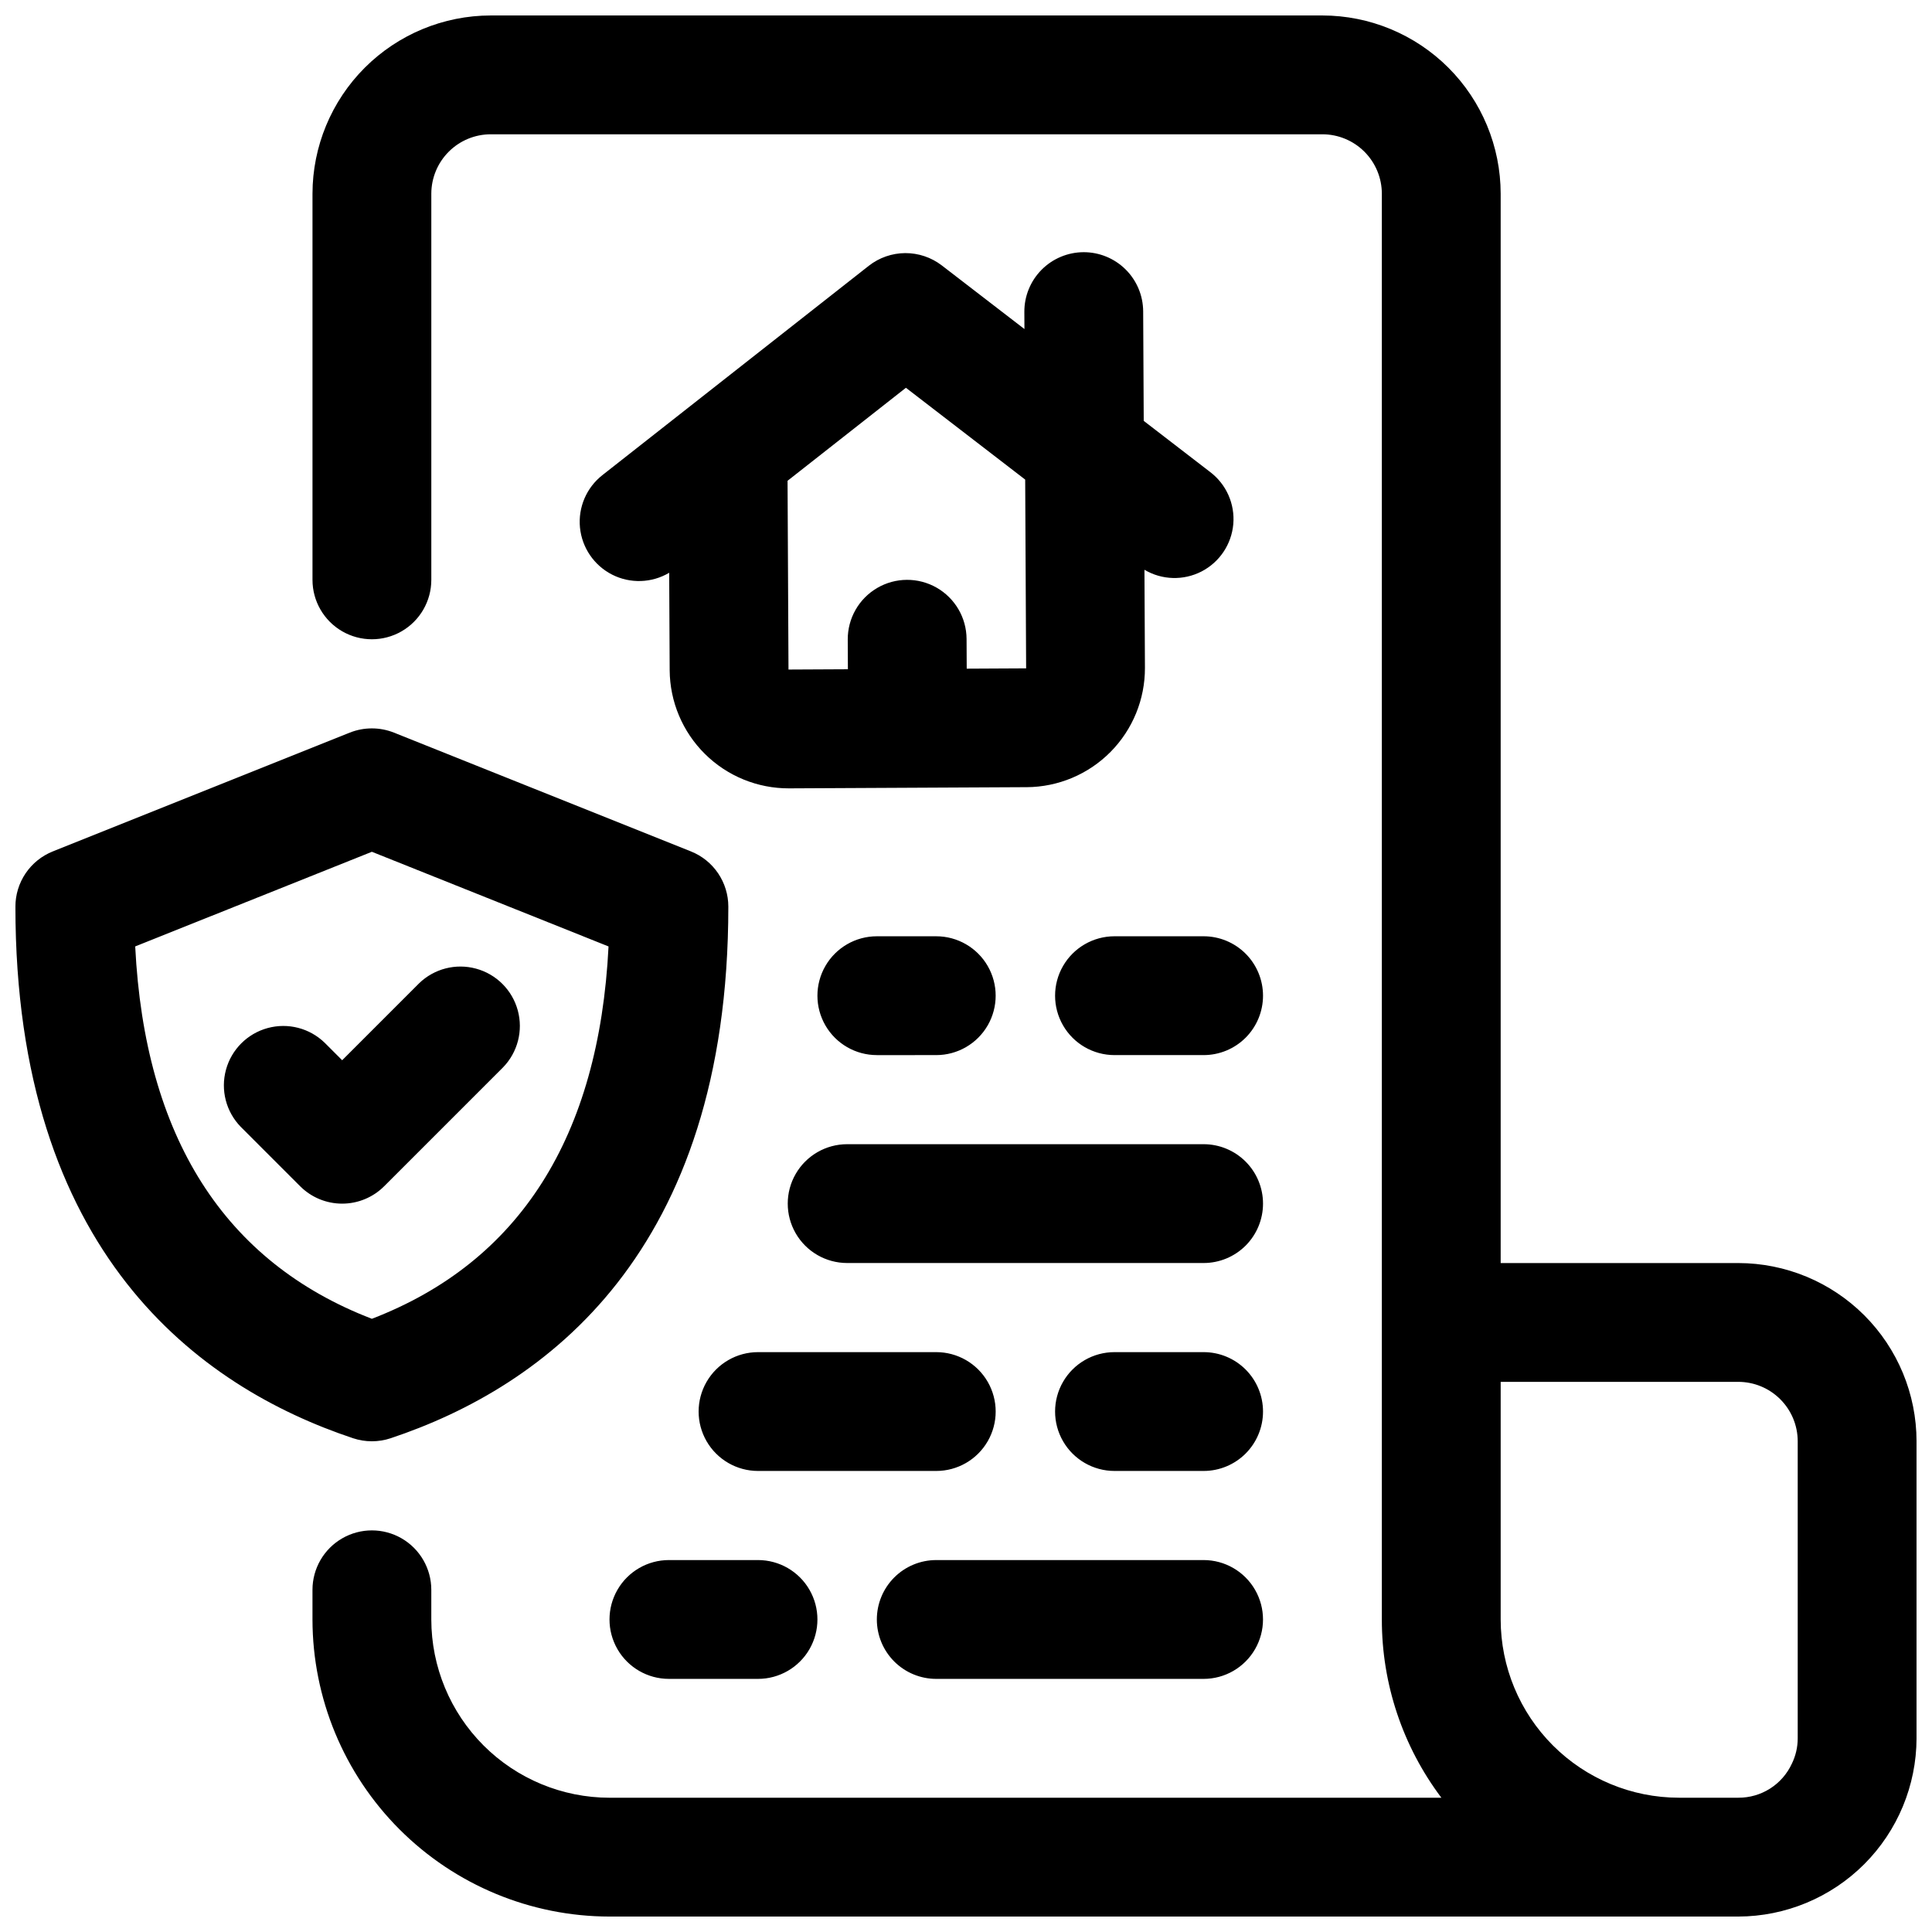 <?xml version="1.0" encoding="UTF-8"?>
<!-- Uploaded to: SVG Repo, www.svgrepo.com, Generator: SVG Repo Mixer Tools -->
<svg width="800px" height="800px" version="1.1" viewBox="144 144 512 512" xmlns="http://www.w3.org/2000/svg">
 <defs>
  <clipPath id="a">
   <path d="m148.09 148.09h503.81v503.81h-503.81z"/>
  </clipPath>
 </defs>
 <g clip-path="url(#a)">
  <path d="m604.67 478.72h-62.977v-283.39c-0.016-12.52-4.996-24.527-13.848-33.383-8.855-8.852-20.863-13.832-33.387-13.848h-220.41c-12.523 0.016-24.527 4.996-33.383 13.848-8.855 8.855-13.836 20.863-13.852 33.383v102.34c0 5.621 3.004 10.82 7.875 13.633s10.871 2.812 15.742 0c4.871-2.812 7.871-8.012 7.871-13.633v-102.34c0.008-4.172 1.668-8.176 4.617-11.125 2.953-2.953 6.953-4.613 11.129-4.617h220.41c4.176 0.004 8.176 1.664 11.129 4.617 2.949 2.953 4.613 6.953 4.617 11.125v377.86c-0.016 17.039 5.523 33.621 15.781 47.23h-220.45c-12.523-0.012-24.527-4.992-33.383-13.848-8.855-8.855-13.836-20.859-13.852-33.383v-7.871c0-5.625-3-10.824-7.871-13.637-4.871-2.812-10.871-2.812-15.742 0s-7.875 8.012-7.875 13.637v7.871c0.023 20.871 8.328 40.879 23.086 55.637 14.758 14.758 34.766 23.059 55.637 23.082h299.14c12.516-0.035 24.508-5.023 33.359-13.871 8.848-8.852 13.836-20.844 13.871-33.359v-78.723c-0.012-12.52-4.992-24.527-13.848-33.383-8.855-8.852-20.859-13.832-33.383-13.848zm15.742 125.95c0.004 2.34-0.535 4.648-1.566 6.75-1.254 2.699-3.254 4.984-5.769 6.578-2.512 1.594-5.43 2.434-8.406 2.414h-15.746c-12.52-0.012-24.527-4.992-33.383-13.848-8.855-8.855-13.836-20.859-13.848-33.383v-62.977h62.977c4.172 0.004 8.176 1.664 11.125 4.617 2.953 2.953 4.613 6.953 4.617 11.125zm-141.7-141.7c0 4.172-1.66 8.18-4.609 11.133-2.953 2.949-6.961 4.609-11.133 4.609h-94.465c-5.625 0-10.824-3-13.637-7.871s-2.812-10.875 0-15.746c2.812-4.871 8.012-7.871 13.637-7.871h94.465c4.172 0 8.18 1.66 11.133 4.613 2.949 2.949 4.609 6.957 4.609 11.133zm-86.594 70.848h-47.23c-5.625 0-10.824-3.004-13.637-7.875-2.812-4.871-2.812-10.871 0-15.742 2.812-4.871 8.012-7.871 13.637-7.871h47.23c5.625 0 10.824 3 13.637 7.871 2.812 4.871 2.812 10.871 0 15.742-2.812 4.871-8.012 7.875-13.637 7.875zm86.594-15.742v-0.004c0 4.176-1.66 8.18-4.609 11.133-2.953 2.953-6.961 4.613-11.133 4.613h-23.617c-5.625 0-10.824-3.004-13.637-7.875-2.812-4.871-2.812-10.871 0-15.742 2.812-4.871 8.012-7.871 13.637-7.871h23.617c4.172 0 8.18 1.656 11.133 4.609 2.949 2.953 4.609 6.957 4.609 11.133zm-102.34 55.102c0-4.176 1.66-8.18 4.609-11.133 2.953-2.953 6.957-4.613 11.133-4.613h70.852c5.621 0 10.82 3.004 13.633 7.875s2.812 10.871 0 15.742c-2.812 4.871-8.012 7.871-13.633 7.871h-70.852c-4.176 0-8.18-1.656-11.133-4.609-2.949-2.953-4.609-6.957-4.609-11.133zm-31.488-15.742v-0.004c5.625 0 10.82 3.004 13.633 7.875s2.812 10.871 0 15.742c-2.812 4.871-8.008 7.871-13.633 7.871h-23.617c-5.625 0-10.82-3-13.633-7.871-2.812-4.871-2.812-10.871 0-15.742s8.008-7.875 13.633-7.875zm31.488-133.82v-0.004c-5.625 0-10.824-3-13.637-7.871-2.812-4.871-2.812-10.871 0-15.742s8.012-7.875 13.637-7.875h15.742c5.625 0 10.824 3.004 13.637 7.875s2.812 10.871 0 15.742c-2.812 4.871-8.012 7.871-13.637 7.871zm102.34-15.742v-0.004c0 4.176-1.66 8.18-4.609 11.133-2.953 2.953-6.961 4.609-11.133 4.609h-23.617c-5.625 0-10.824-3-13.637-7.871-2.812-4.871-2.812-10.871 0-15.742s8.012-7.875 13.637-7.875h23.617c4.172 0 8.18 1.66 11.133 4.613 2.949 2.953 4.609 6.957 4.609 11.133zm-47.586-197.04c-4.176 0.023-8.172 1.703-11.109 4.668-2.938 2.969-4.578 6.981-4.555 11.156l0.023 4.543-21.906-16.863c-2.777-2.133-6.184-3.277-9.684-3.262-3.5 0.02-6.898 1.199-9.652 3.359l-70.574 55.457h0.004c-4.238 3.305-6.492 8.547-5.977 13.895 0.52 5.348 3.734 10.062 8.523 12.496 4.793 2.434 10.496 2.246 15.121-0.492l0.129 25.805c0.051 8.348 3.41 16.336 9.344 22.211 5.93 5.871 13.953 9.152 22.301 9.117l62.977-0.316v0.004c8.348-0.051 16.336-3.41 22.211-9.344 5.871-5.934 9.152-13.953 9.117-22.301l-0.129-25.965v-0.004c4.625 2.738 10.332 2.91 15.113 0.457 4.777-2.457 7.961-7.195 8.43-12.551 0.465-5.352-1.852-10.57-6.133-13.816l-17.602-13.551-0.148-29.035c-0.023-4.176-1.703-8.172-4.668-11.109-2.969-2.938-6.981-4.578-11.156-4.559zm-30.938 110.37-0.039-7.871c-0.027-5.625-3.055-10.809-7.941-13.598-4.883-2.785-10.887-2.758-15.742 0.082-4.859 2.836-7.832 8.047-7.805 13.672l0.039 7.871-15.742 0.078-0.25-50.023 31.367-24.648 31.609 24.332 0.25 50.023zm-157.64 204.75c1.691 0 3.371-0.27 4.977-0.805 40.824-13.609 89.488-49.102 89.488-140.89 0-3.144-0.945-6.223-2.707-8.828-1.766-2.606-4.269-4.625-7.191-5.793l-78.719-31.488c-3.758-1.492-7.941-1.492-11.695 0l-78.719 31.488c-2.922 1.168-5.426 3.188-7.191 5.793-1.762 2.606-2.707 5.684-2.707 8.828 0 91.789 48.66 127.28 89.488 140.89 1.605 0.535 3.285 0.805 4.977 0.805zm-62.719-131.14 62.719-25.082 62.719 25.086c-2.531 50.473-23.59 83.621-62.719 98.676-39.129-15.055-60.191-48.203-62.719-98.68zm65.98 63.555h-0.004c-2.949 2.953-6.953 4.609-11.129 4.609s-8.18-1.656-11.133-4.609l-15.746-15.746c-3.891-3.992-5.383-9.746-3.914-15.129 1.465-5.379 5.668-9.586 11.051-11.051 5.379-1.465 11.137 0.023 15.129 3.918l4.613 4.613 20.355-20.355v-0.004c3.992-3.891 9.746-5.383 15.129-3.914 5.383 1.465 9.586 5.668 11.051 11.051 1.469 5.379-0.023 11.137-3.918 15.129z"/>
 </g>
</svg>